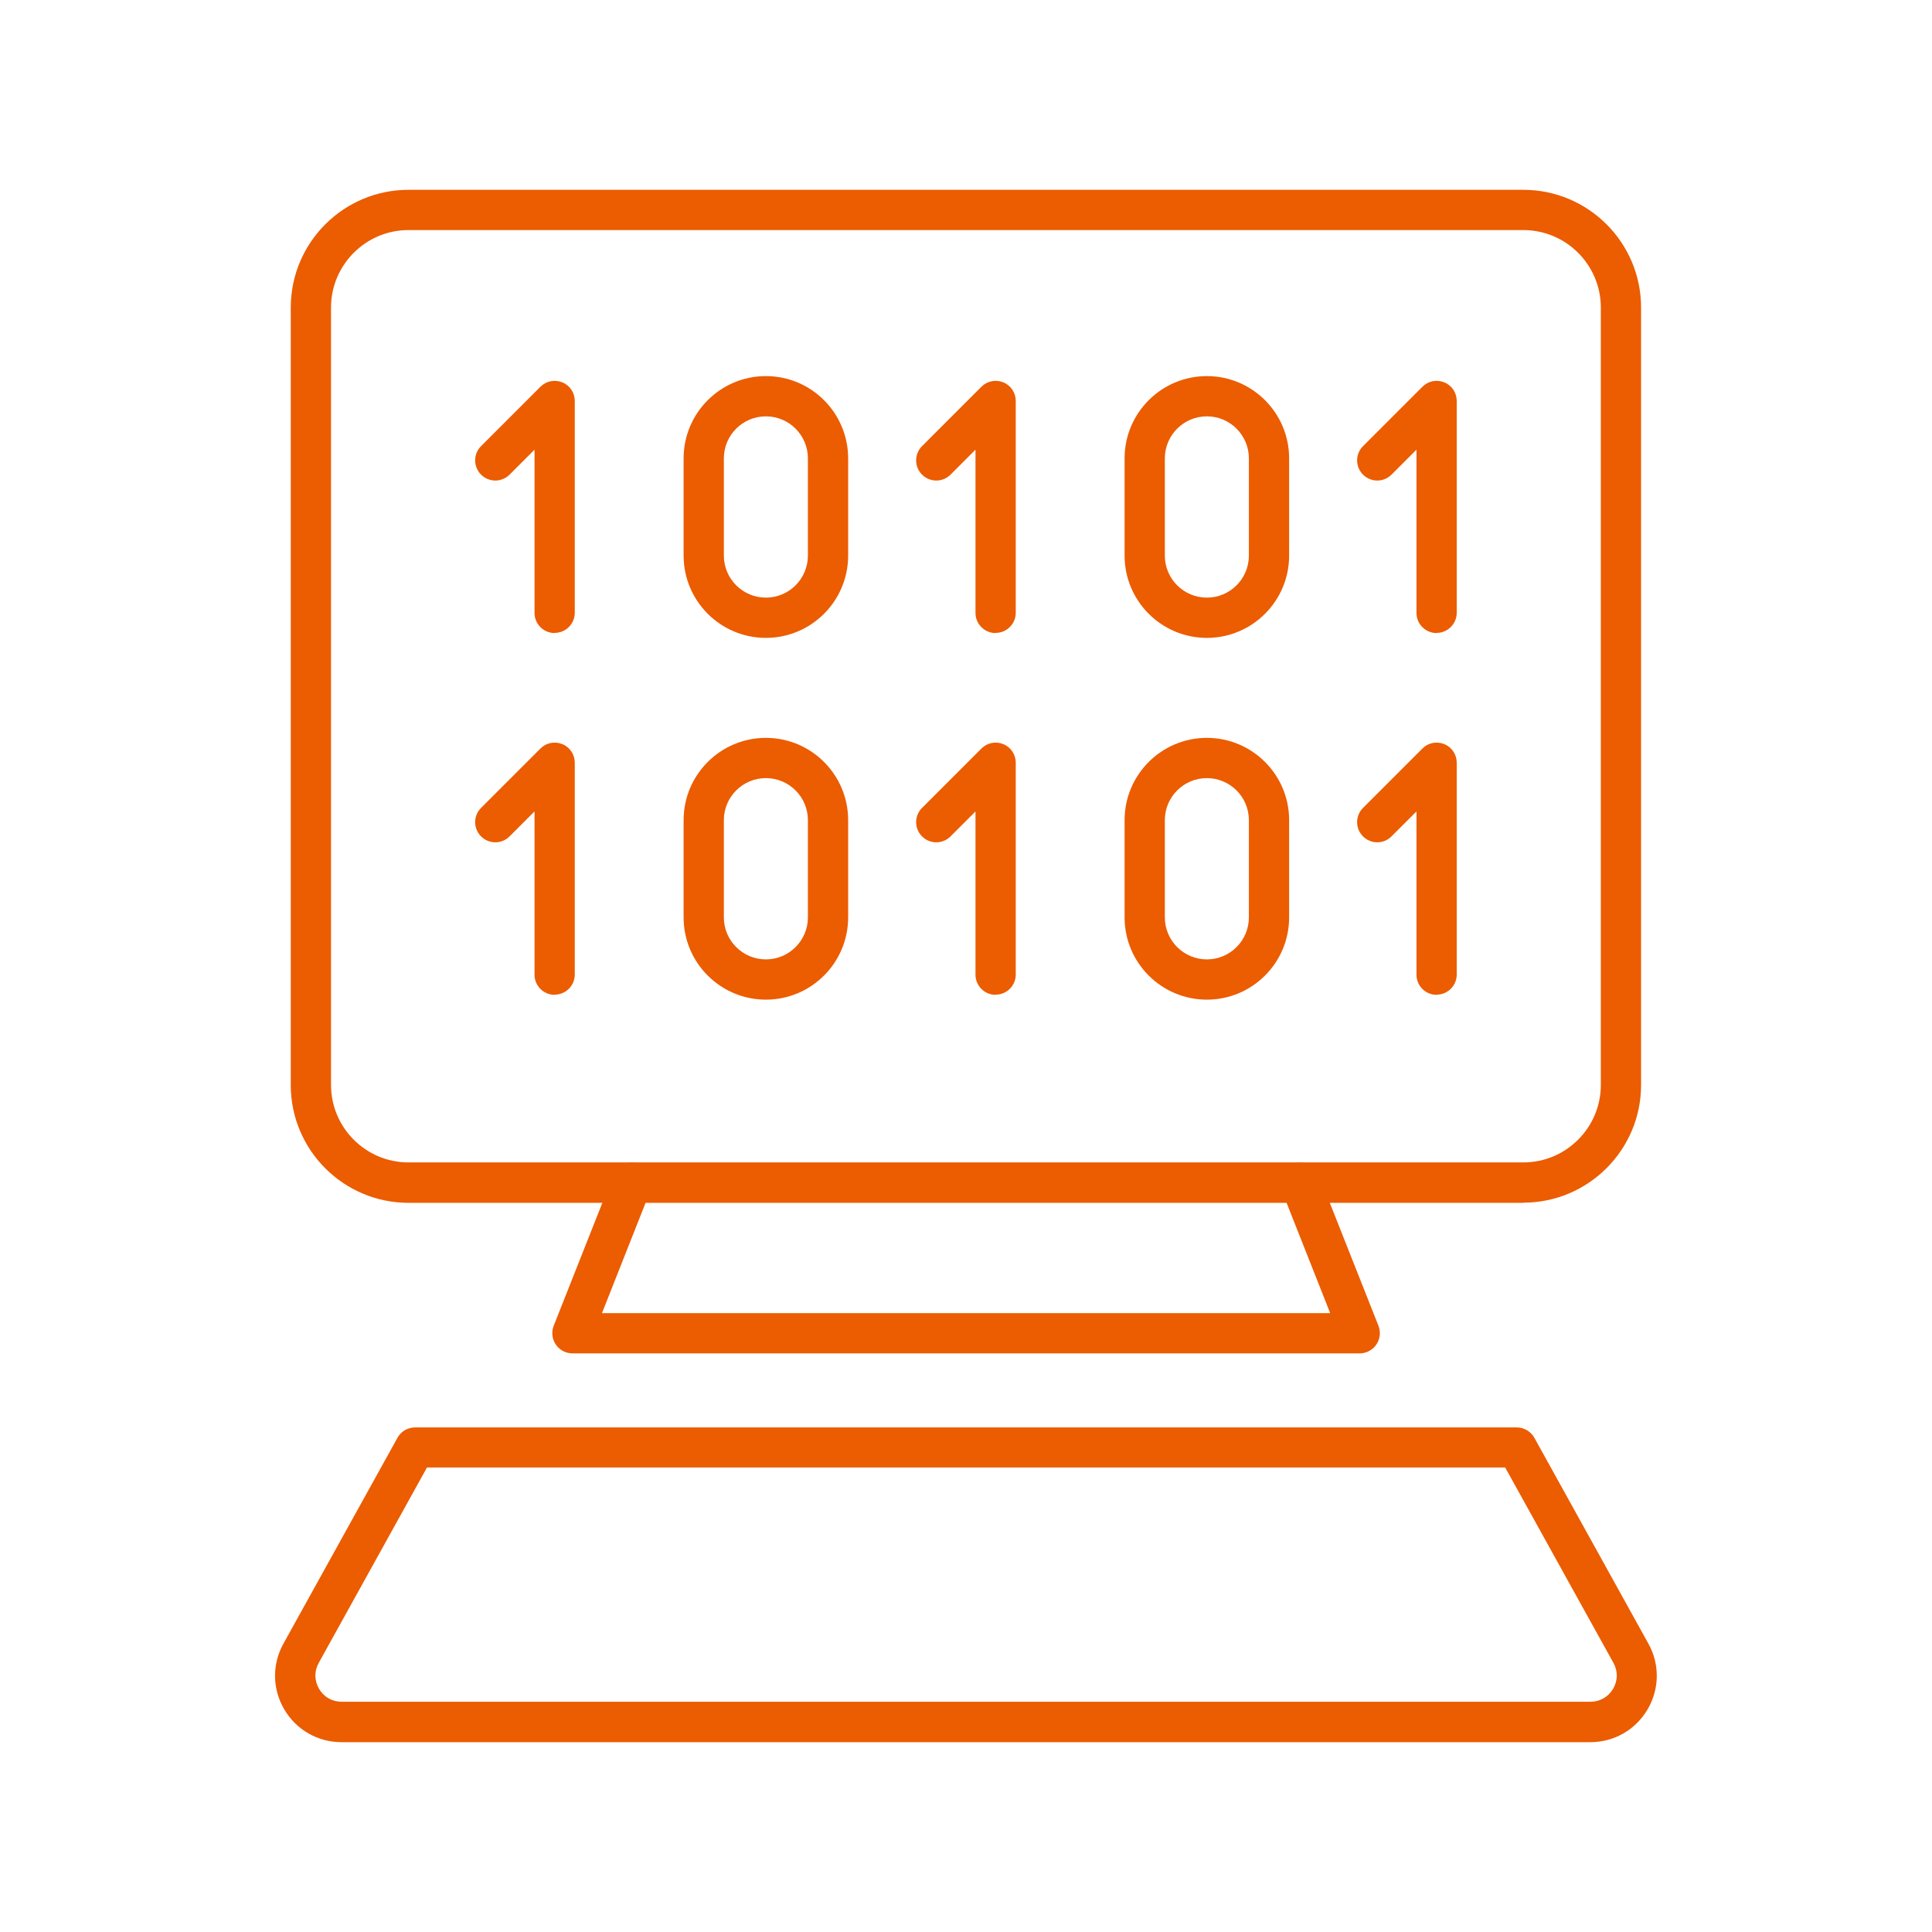 <?xml version="1.0" encoding="UTF-8"?>
<svg id="Layer_1" data-name="Layer 1" xmlns="http://www.w3.org/2000/svg" viewBox="0 0 120 120">
  <defs>
    <style>
      .cls-1 {
        fill: #ec5c00;
      }
    </style>
  </defs>
  <g>
    <path class="cls-1" d="M47.57,39.62c-2.82,0-5.11-2.29-5.11-5.11v-6.04c0-2.82,2.29-5.11,5.11-5.11s5.11,2.29,5.11,5.11v6.04c0,2.82-2.29,5.11-5.11,5.11ZM47.57,25.86c-1.44,0-2.61,1.17-2.61,2.61v6.04c0,1.44,1.17,2.61,2.61,2.61s2.61-1.17,2.61-2.61v-6.04c0-1.44-1.17-2.61-2.61-2.61Z"/>
    <path class="cls-1" d="M34.45,39.32c-.69,0-1.25-.56-1.25-1.25v-10.14l-1.55,1.55c-.49.49-1.28.49-1.77,0s-.49-1.28,0-1.77l3.69-3.69c.36-.36.89-.46,1.36-.27.47.19.77.65.77,1.15v13.16c0,.69-.56,1.25-1.25,1.25Z"/>
    <path class="cls-1" d="M74.96,39.62c-2.82,0-5.11-2.29-5.11-5.11v-6.04c0-2.82,2.29-5.11,5.11-5.11s5.11,2.29,5.11,5.11v6.04c0,2.82-2.29,5.11-5.11,5.11ZM74.96,25.86c-1.44,0-2.61,1.17-2.61,2.61v6.04c0,1.44,1.17,2.61,2.61,2.61s2.61-1.17,2.61-2.61v-6.04c0-1.44-1.17-2.61-2.61-2.61Z"/>
    <path class="cls-1" d="M61.84,39.32c-.69,0-1.25-.56-1.25-1.25v-10.14l-1.55,1.55c-.49.49-1.28.49-1.77,0s-.49-1.28,0-1.77l3.69-3.69c.36-.36.89-.46,1.36-.27.47.19.77.65.77,1.15v13.16c0,.69-.56,1.25-1.25,1.25Z"/>
    <path class="cls-1" d="M89.23,39.32c-.69,0-1.25-.56-1.25-1.25v-10.14l-1.55,1.55c-.49.49-1.28.49-1.77,0s-.49-1.28,0-1.77l3.69-3.69c.36-.36.89-.46,1.36-.27.47.19.77.65.77,1.15v13.16c0,.69-.56,1.25-1.25,1.25Z"/>
    <path class="cls-1" d="M47.57,62.09c-2.82,0-5.11-2.29-5.11-5.11v-6.04c0-2.82,2.29-5.11,5.11-5.11s5.11,2.29,5.11,5.11v6.04c0,2.82-2.29,5.11-5.11,5.11ZM47.57,48.33c-1.44,0-2.61,1.17-2.61,2.61v6.04c0,1.44,1.17,2.61,2.61,2.61s2.61-1.17,2.61-2.61v-6.04c0-1.44-1.17-2.61-2.61-2.61Z"/>
    <path class="cls-1" d="M34.45,61.79c-.69,0-1.25-.56-1.25-1.25v-10.14l-1.55,1.55c-.49.49-1.28.49-1.77,0s-.49-1.28,0-1.77l3.69-3.69c.36-.36.89-.46,1.36-.27.47.19.77.65.77,1.15v13.16c0,.69-.56,1.25-1.25,1.25Z"/>
    <path class="cls-1" d="M74.96,62.09c-2.82,0-5.11-2.29-5.11-5.11v-6.04c0-2.82,2.29-5.11,5.11-5.11s5.11,2.29,5.11,5.11v6.04c0,2.82-2.29,5.11-5.11,5.11ZM74.96,48.33c-1.44,0-2.61,1.17-2.61,2.61v6.04c0,1.44,1.17,2.61,2.61,2.61s2.61-1.17,2.61-2.61v-6.04c0-1.44-1.17-2.61-2.61-2.61Z"/>
    <path class="cls-1" d="M61.84,61.79c-.69,0-1.25-.56-1.25-1.25v-10.14l-1.55,1.55c-.49.49-1.28.49-1.77,0s-.49-1.28,0-1.77l3.69-3.69c.36-.36.89-.46,1.36-.27.47.19.77.65.77,1.15v13.16c0,.69-.56,1.25-1.25,1.25Z"/>
    <path class="cls-1" d="M89.23,61.79c-.69,0-1.25-.56-1.25-1.25v-10.14l-1.55,1.55c-.49.49-1.28.49-1.77,0s-.49-1.28,0-1.77l3.69-3.69c.36-.36.89-.46,1.36-.27.47.19.77.65.77,1.15v13.16c0,.69-.56,1.25-1.25,1.25Z"/>
  </g>
  <path class="cls-1" d="M94.63,74.71H25.37c-4.03,0-7.31-3.28-7.31-7.31V19.1c0-4.03,3.28-7.31,7.31-7.31h69.25c4.03,0,7.31,3.28,7.31,7.31v48.29c0,4.03-3.28,7.31-7.31,7.31ZM25.37,14.29c-2.65,0-4.81,2.16-4.81,4.81v48.29c0,2.65,2.16,4.81,4.81,4.81h69.25c2.65,0,4.81-2.16,4.81-4.81V19.1c0-2.65-2.16-4.81-4.81-4.81H25.37Z"/>
  <path class="cls-1" d="M84.46,84.06h-48.91c-.41,0-.8-.21-1.03-.55-.23-.34-.28-.78-.13-1.16l3.7-9.35c.25-.64.98-.96,1.62-.7.64.25.96.98.7,1.62l-3.02,7.64h45.23l-3.02-7.64c-.25-.64.06-1.37.7-1.62.64-.26,1.37.06,1.62.7l3.7,9.35c.15.39.1.82-.13,1.16-.23.34-.62.55-1.03.55Z"/>
  <path class="cls-1" d="M98.78,108.21H21.22c-1.48,0-2.81-.76-3.56-2.03-.75-1.27-.77-2.81-.05-4.1l7.08-12.78c.22-.4.64-.64,1.09-.64h68.43c.45,0,.87.25,1.09.64l7.08,12.78c.72,1.29.7,2.83-.05,4.1-.75,1.27-2.08,2.03-3.56,2.03ZM26.52,91.15l-6.72,12.13c-.29.52-.28,1.11.02,1.62.3.51.81.8,1.41.8h77.55c.59,0,1.1-.29,1.41-.8.3-.51.31-1.1.02-1.62l-6.72-12.13H26.52Z"/>
</svg>